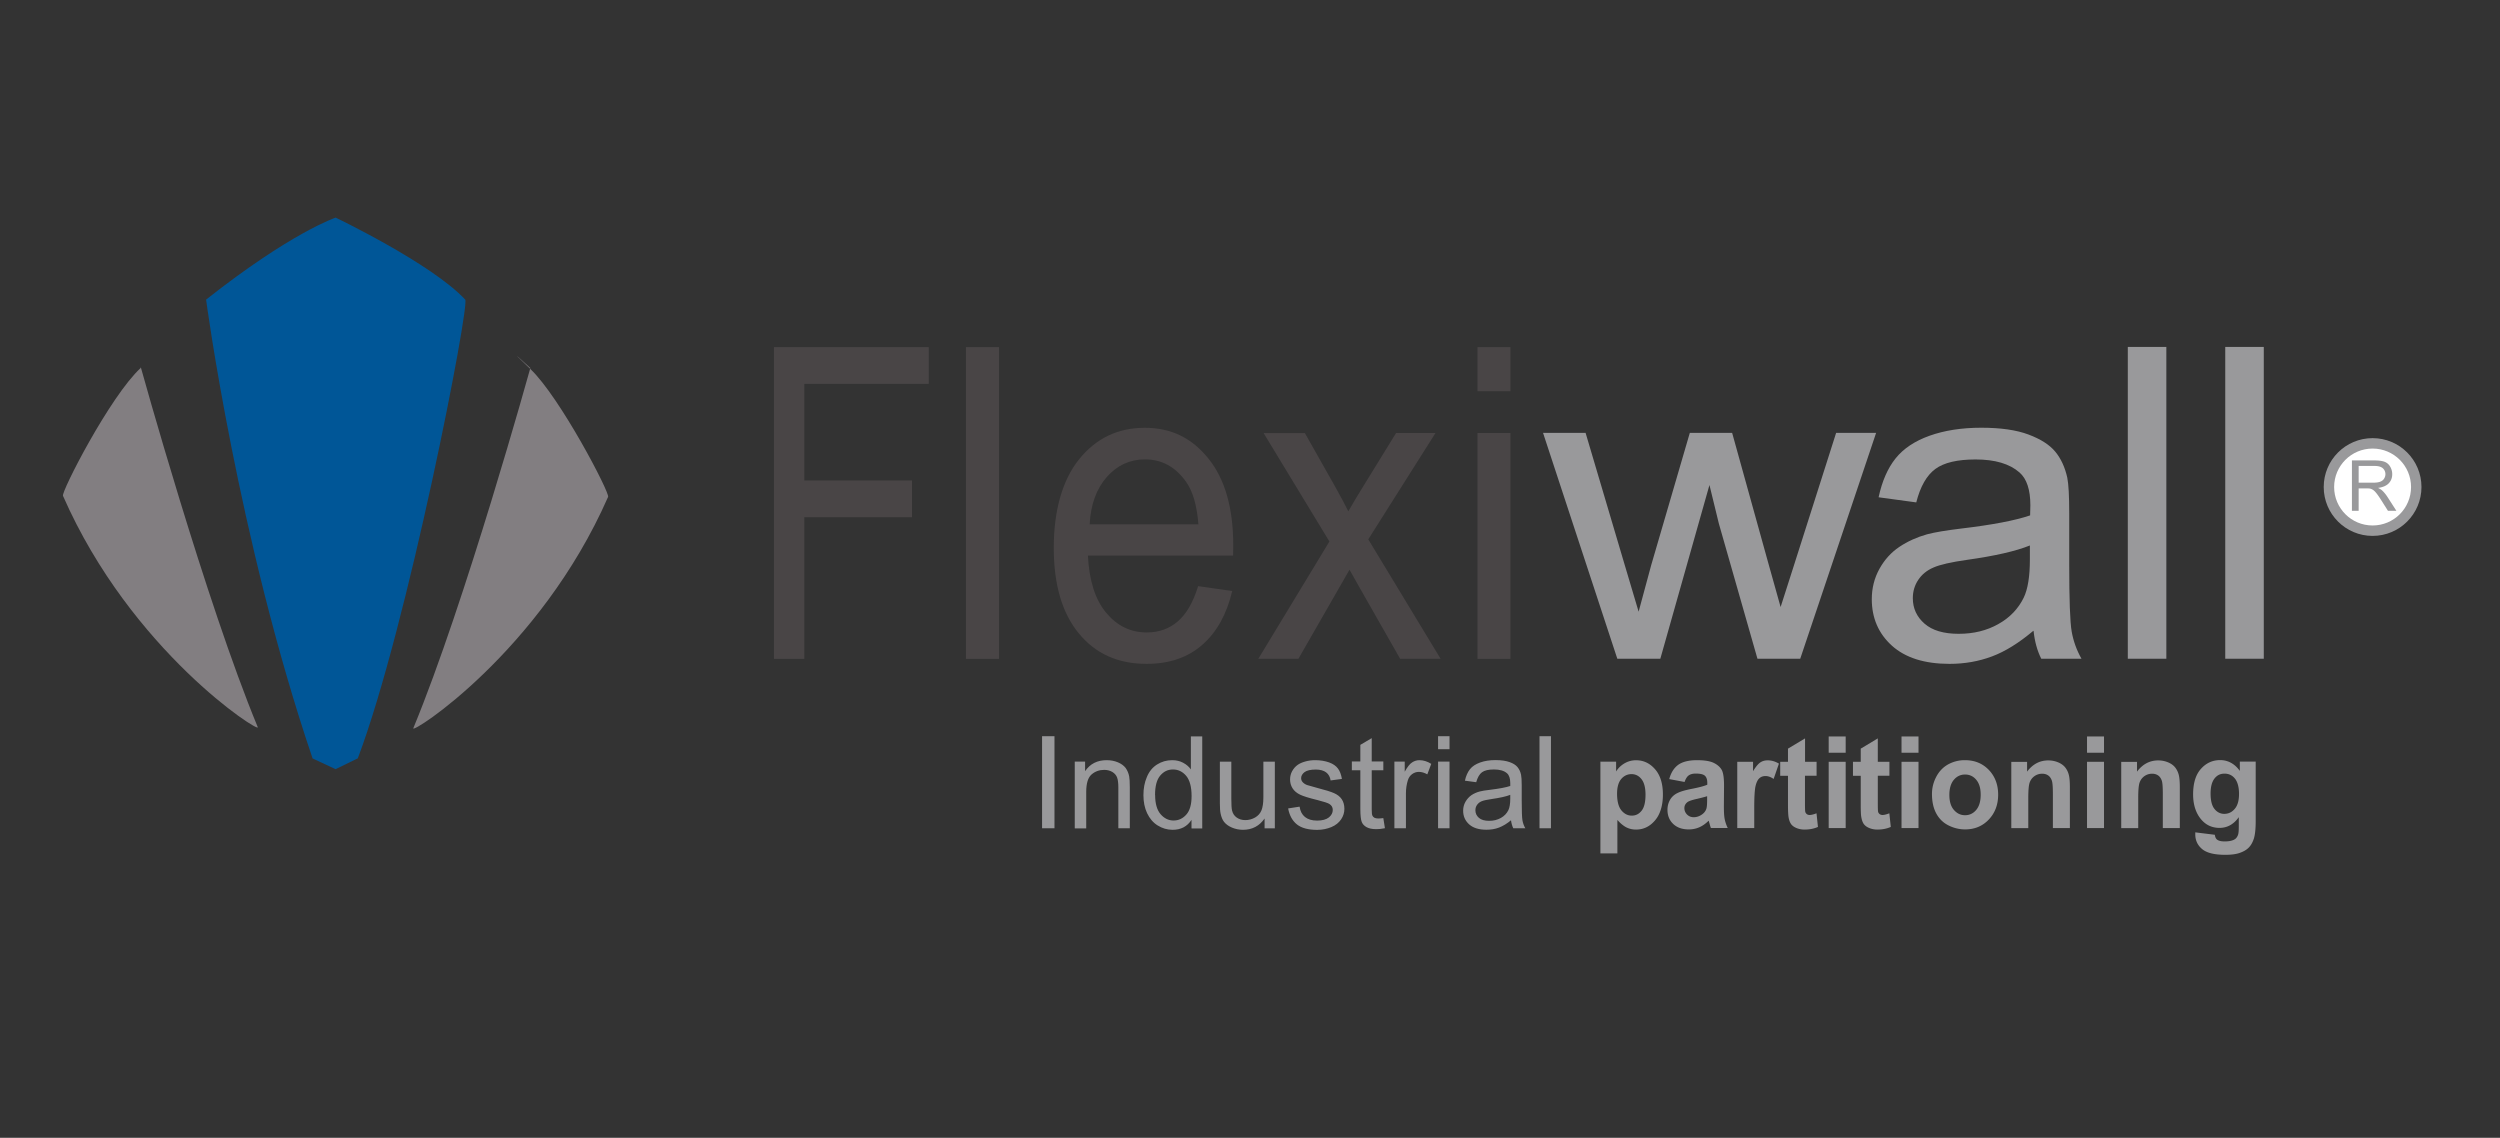 <svg xmlns="http://www.w3.org/2000/svg" id="Layer_1" data-name="Layer 1" viewBox="0 0 312 142"><rect x="0" y="0" width="312" height="142" fill="#333333" stroke="none"/><defs><style>.cls-1{isolation:isolate}.cls-2{fill:#494546}.cls-3{fill:#fff}.cls-4{fill:#005697}.cls-5{fill:#827e81}.cls-6{fill:#99999b}</style></defs><g><path d="M17.56 45.79s8.14 29.36 14.61 44.96c.36.85-15.81-9.5-24.31-28.87-.24-.49 5.87-12.43 9.7-15.96v-.12ZM66.19 45.92s-8.14 29.36-14.61 44.96c-.36.85 15.81-9.5 24.31-28.87.24-.49-5.99-12.43-9.7-15.96s0-.12 0-.12Z" class="cls-5"/><path d="m44.63 94.65-2.75 1.34-2.87-1.34c-9.34-27.53-13.29-57.26-13.29-57.26 10.66-8.41 16.17-10.23 16.17-10.23s11.98 5.73 16.17 10.23c.6.61-7.19 40.81-13.41 57.26Z" class="cls-4"/></g><g><circle cx="296.1" cy="60.78" r="6.1" class="cls-6"/><circle cx="296.1" cy="60.78" r="4.8" class="cls-3"/><g class="cls-1"><g class="cls-1"><g class="cls-1"><path d="M293.52 63.76v-6.3h2.79c.56 0 .99.06 1.28.17.29.11.53.31.7.6.17.29.26.6.26.95 0 .45-.14.82-.43 1.13-.29.31-.74.5-1.34.58.22.11.39.21.5.31.24.22.47.5.69.84l1.1 1.71h-1.05l-.83-1.31c-.24-.38-.44-.67-.6-.87-.16-.2-.3-.34-.42-.42a1.17 1.17 0 0 0-.38-.17c-.09-.02-.25-.03-.46-.03h-.97v2.8h-.83Zm.84-3.52h1.79c.38 0 .68-.04.89-.12.21-.08.38-.2.49-.38.11-.17.17-.36.17-.56 0-.3-.11-.54-.32-.74-.22-.19-.56-.29-1.03-.29h-1.99v2.08Z" class="cls-6"/></g></g></g></g><path d="M96.59 82.23V43.32h19.32v4.59h-15.53v12.05h13.44v4.59h-13.44v17.68h-3.79ZM120.55 82.23V43.32h4.13v38.91h-4.13ZM149.52 73.15l4.26.61c-.68 2.88-1.92 5.13-3.73 6.71-1.82 1.6-4.14 2.38-6.96 2.38-3.56 0-6.37-1.26-8.46-3.81-2.09-2.54-3.12-6.1-3.12-10.68s1.05-8.42 3.16-11.04c2.11-2.62 4.84-3.93 8.19-3.93s5.9 1.29 7.96 3.85c2.06 2.56 3.09 6.17 3.09 10.82 0 .29 0 .7-.02 1.28h-18.12c.16 3.1.9 5.47 2.27 7.12s3.05 2.47 5.08 2.47c1.51 0 2.8-.46 3.87-1.38 1.07-.92 1.92-2.38 2.54-4.41v.02Zm-13.53-7.71h13.57c-.18-2.37-.7-4.15-1.56-5.34-1.31-1.84-3.02-2.77-5.1-2.77-1.89 0-3.49.74-4.78 2.21s-2 3.43-2.13 5.89ZM157.03 82.23l8.88-14.65-8.21-13.53h5.15l3.73 6.6c.7 1.25 1.27 2.31 1.69 3.16.68-1.17 1.29-2.21 1.86-3.11l4.1-6.66h4.92l-8.39 13.27 9.03 14.91h-5.05l-4.99-8.76-1.33-2.36-6.38 11.12h-4.99ZM184.39 48.82v-5.5h4.11v5.5h-4.11Zm0 33.41V54.04h4.11v28.19h-4.11Z" class="cls-2"/><g class="cls-1"><g class="cls-1"><path d="m201.84 82.21-9.27-28.19h5.31l4.82 16.27 1.8 6.05c.08-.3.6-2.24 1.57-5.81l4.82-16.51h5.28l4.54 16.35 1.51 5.39 1.74-5.44 5.19-16.3h4.99l-9.47 28.19h-5.34l-4.82-16.88-1.17-4.8-6.13 21.68h-5.36Z" class="cls-6"/></g></g><g class="cls-1"><g class="cls-1"><path d="M253.74 78.74c-1.78 1.5-3.5 2.57-5.14 3.18-1.65.62-3.42.93-5.3.93-3.12 0-5.51-.76-7.19-2.27-1.67-1.51-2.51-3.45-2.51-5.8 0-1.38.32-2.64.95-3.78.63-1.14 1.46-2.06 2.49-2.75s2.18-1.21 3.46-1.57c.94-.25 2.37-.49 4.28-.72 3.88-.46 6.74-1.01 8.58-1.64.02-.65.03-1.07.03-1.25 0-1.95-.45-3.32-1.36-4.11-1.23-1.08-3.05-1.62-5.48-1.62-2.26 0-3.93.39-5.01 1.18-1.08.79-1.88 2.18-2.39 4.18l-4.7-.64c.43-2 1.13-3.61 2.11-4.84s2.4-2.18 4.25-2.84c1.85-.66 4-1 6.44-1s4.39.28 5.91.85 2.63 1.28 3.34 2.14c.71.86 1.21 1.94 1.5 3.25.16.81.24 2.28.24 4.41v6.37c0 4.44.1 7.25.31 8.43.21 1.18.61 2.3 1.22 3.38h-5.02c-.5-.99-.82-2.15-.96-3.48Zm-.4-10.67c-1.75.71-4.36 1.31-7.86 1.8-1.98.28-3.38.6-4.19.96-.82.35-1.45.87-1.9 1.55-.45.68-.67 1.44-.67 2.27 0 1.27.49 2.34 1.46 3.18.97.85 2.39 1.27 4.26 1.27s3.5-.4 4.94-1.21c1.44-.8 2.5-1.91 3.18-3.3.52-1.08.77-2.67.77-4.78v-1.75ZM265.55 82.21V43.3h4.81v38.91h-4.81ZM277.71 82.21V43.3h4.81v38.91h-4.81Z" class="cls-6"/></g></g><g><path d="M130.05 103.37V91.88h1.55v11.49h-1.55ZM134.13 103.37v-8.32h1.29v1.19c.63-.92 1.52-1.37 2.69-1.37.52 0 .98.09 1.41.27s.74.42.96.7c.21.3.36.64.44 1.04.05.26.08.72.08 1.37v5.12h-1.43v-5.06c0-.57-.05-1-.16-1.29-.11-.28-.31-.51-.59-.68-.29-.17-.62-.26-1.01-.26-.62 0-1.14.19-1.58.57s-.67 1.1-.67 2.18v4.55h-1.43.01ZM148.7 103.37v-1.05c-.54.83-1.32 1.24-2.36 1.24-.68 0-1.29-.19-1.86-.54s-1.01-.88-1.32-1.53-.46-1.41-.46-2.26.14-1.58.43-2.26c.28-.68.7-1.2 1.27-1.56s1.19-.54 1.89-.54c.52 0 .97.11 1.36.32.4.21.72.48.97.83V91.9h1.42v11.49h-1.33.01Zm-4.54-4.15c0 1.06.23 1.87.68 2.39s.99.79 1.62.79 1.16-.25 1.6-.75.65-1.27.65-2.31c0-1.14-.23-1.98-.67-2.51-.45-.53-.99-.8-1.65-.8s-1.17.26-1.6.77c-.43.51-.64 1.32-.64 2.42ZM157.82 103.37v-1.22c-.65.94-1.56 1.41-2.69 1.41-.5 0-.97-.1-1.39-.28s-.75-.42-.97-.7-.35-.63-.44-1.05c-.06-.27-.09-.72-.09-1.31v-5.16h1.43v4.61c0 .74.03 1.24.09 1.48.09.37.28.67.58.88s.65.32 1.08.32.83-.11 1.21-.32c.38-.22.64-.51.8-.89.15-.37.24-.92.24-1.62v-4.46h1.43v8.32h-1.28ZM160.77 100.89l1.42-.22c.08.56.3.99.67 1.29s.87.45 1.52.45 1.14-.14 1.47-.4c.31-.26.48-.57.48-.93 0-.32-.14-.57-.43-.75-.2-.12-.68-.28-1.47-.48-1.06-.26-1.78-.48-2.19-.68s-.72-.46-.93-.79-.31-.7-.31-1.11c0-.37.09-.72.26-1.03.18-.32.4-.58.7-.79.23-.16.53-.3.92-.41s.79-.17 1.24-.17c.67 0 1.24.1 1.75.28s.87.45 1.11.77.4.75.49 1.29l-1.41.19c-.06-.43-.25-.77-.55-1s-.74-.36-1.29-.36c-.65 0-1.13.11-1.41.32-.28.21-.43.47-.43.75 0 .19.06.35.18.49s.3.27.55.37c.14.05.57.17 1.27.36 1.02.26 1.72.48 2.12.66s.72.42.94.74.34.73.34 1.21-.14.92-.41 1.32-.68.74-1.21.96c-.53.22-1.12.35-1.78.35-1.09 0-1.94-.22-2.51-.67s-.94-1.11-1.11-2h.01ZM172.64 102.11l.2 1.25c-.4.09-.77.12-1.08.12-.52 0-.93-.09-1.21-.25-.29-.16-.49-.37-.6-.64-.11-.26-.18-.82-.18-1.67v-4.79h-1.06v-1.1h1.06v-2.07l1.42-.84v2.91h1.45v1.1h-1.45V101c0 .41.03.66.08.78.05.11.14.21.25.27s.28.1.49.1c.16 0 .36-.02.63-.05ZM174.02 103.37v-8.32h1.29v1.26c.33-.59.63-.98.92-1.16.28-.19.59-.28.92-.28.48 0 .98.15 1.47.46l-.49 1.31c-.35-.2-.7-.31-1.06-.31-.31 0-.59.1-.84.28s-.43.45-.53.77c-.16.51-.24 1.05-.24 1.64v4.35h-1.45ZM179.47 93.5v-1.62h1.43v1.62h-1.43Zm0 9.87v-8.32h1.43v8.32h-1.43ZM188.61 102.34c-.53.45-1.04.75-1.53.94s-1.02.27-1.58.27c-.93 0-1.65-.22-2.15-.67-.5-.45-.75-1.01-.75-1.71 0-.41.1-.78.29-1.11.19-.33.44-.61.74-.82.3-.2.65-.36 1.03-.46.28-.07.7-.15 1.27-.21 1.16-.14 2.01-.3 2.55-.48v-.37c0-.57-.14-.98-.4-1.21-.36-.32-.9-.48-1.63-.48-.68 0-1.17.11-1.5.35-.31.23-.55.64-.72 1.24l-1.41-.19c.13-.59.34-1.06.63-1.43s.72-.64 1.27-.84c.55-.2 1.19-.3 1.92-.3s1.31.09 1.76.25.78.37.99.63.36.57.44.96c.05.23.08.67.08 1.3v1.88c0 1.31.03 2.14.09 2.49s.18.68.36 1h-1.5c-.15-.3-.24-.63-.29-1.03h.04Zm-.11-3.15c-.52.21-1.31.38-2.34.53-.59.09-1.01.17-1.26.28-.24.1-.43.26-.57.46s-.2.42-.2.67c0 .37.15.69.44.94.29.25.72.37 1.27.37s1.04-.12 1.47-.36.74-.57.94-.98c.15-.32.23-.79.23-1.41v-.52h.01ZM192.13 103.37V91.88h1.43v11.49h-1.43Z" class="cls-6"/></g><g><path d="M199.71 95.06h1.98v1.22c.26-.42.6-.75 1.04-1.01a2.8 2.8 0 0 1 1.46-.39c.93 0 1.72.38 2.37 1.13.65.75.97 1.8.97 3.15s-.33 2.46-.98 3.22c-.65.77-1.44 1.15-2.37 1.15-.44 0-.84-.09-1.2-.27-.36-.18-.74-.49-1.13-.93v4.17h-2.12V95.08Zm2.1 4c0 .93.18 1.62.53 2.06.36.44.79.67 1.3.67s.9-.2 1.23-.61.49-1.08.49-2.01c0-.87-.17-1.51-.5-1.93s-.75-.63-1.25-.63-.95.21-1.29.62-.51 1.02-.51 1.83ZM210.24 97.59l-1.92-.36c.22-.8.59-1.39 1.12-1.78.53-.38 1.31-.58 2.35-.58.94 0 1.65.12 2.11.35.46.23.79.53.98.88.19.36.28 1.01.28 1.96l-.02 2.55c0 .73.03 1.26.1 1.61.07.34.19.72.38 1.11h-2.1c-.06-.15-.12-.36-.2-.65-.04-.13-.06-.22-.08-.26-.36.36-.75.64-1.16.82-.41.18-.85.27-1.32.27-.82 0-1.47-.23-1.95-.69-.48-.46-.71-1.05-.71-1.75 0-.47.11-.88.32-1.25s.52-.65.91-.84c.39-.2.95-.36 1.68-.51.99-.19 1.68-.37 2.06-.54v-.22c0-.42-.1-.72-.3-.9-.2-.18-.58-.27-1.14-.27-.38 0-.67.08-.88.23-.21.15-.38.42-.51.81Zm2.83 1.77c-.27.09-.7.2-1.29.34-.59.13-.97.26-1.15.38-.28.2-.42.46-.42.77s.11.57.33.8c.22.22.5.34.84.34.38 0 .75-.13 1.09-.39.26-.2.42-.44.5-.72.05-.19.08-.54.08-1.07v-.44ZM218.93 103.34h-2.12v-8.27h1.97v1.18c.34-.56.64-.92.91-1.1.27-.18.57-.26.92-.26.48 0 .95.14 1.4.41l-.66 1.91c-.36-.24-.69-.36-1-.36s-.55.08-.75.25c-.21.17-.37.47-.49.92s-.18 1.37-.18 2.77v2.55ZM226.71 95.06v1.75h-1.45v3.33c0 .68.01 1.07.04 1.18.03.11.09.2.19.28s.22.11.36.11c.2 0 .48-.07.85-.21l.18 1.7c-.49.22-1.05.33-1.67.33-.38 0-.73-.07-1.03-.2s-.53-.3-.67-.51-.24-.49-.3-.85c-.04-.25-.07-.77-.07-1.54v-3.61h-.97v-1.75h.97v-1.64l2.13-1.28v2.92h1.45ZM228.22 93.94v-2.03h2.12v2.03h-2.12Zm0 9.4v-8.27h2.12v8.27h-2.12ZM235.8 95.06v1.75h-1.45v3.33c0 .68.01 1.07.04 1.18s.09.2.19.28c.1.07.22.11.36.11.2 0 .48-.07.85-.21l.18 1.7c-.49.22-1.05.33-1.67.33-.38 0-.73-.07-1.03-.2-.31-.13-.53-.3-.68-.51-.14-.21-.24-.49-.3-.85-.05-.25-.07-.77-.07-1.54v-3.61h-.97v-1.75h.97v-1.64l2.13-1.28v2.92h1.45ZM237.31 93.94v-2.03h2.12v2.03h-2.12Zm0 9.4v-8.27h2.12v8.27h-2.12ZM241.11 99.08c0-.73.17-1.43.52-2.11.35-.68.84-1.2 1.47-1.56a4.27 4.27 0 0 1 2.13-.54c1.21 0 2.2.41 2.98 1.22.77.81 1.16 1.84 1.16 3.08s-.39 2.29-1.17 3.11c-.78.82-1.76 1.23-2.95 1.23-.73 0-1.43-.17-2.1-.51-.67-.34-1.17-.85-1.52-1.51-.35-.66-.52-1.47-.52-2.42Zm2.17.12c0 .82.19 1.45.57 1.88.38.44.84.66 1.39.66s1.02-.22 1.39-.66c.37-.44.56-1.07.56-1.9s-.19-1.43-.56-1.87c-.37-.44-.84-.65-1.39-.65s-1.02.22-1.39.65-.57 1.07-.57 1.89ZM258.32 103.34h-2.12v-4.22c0-.89-.04-1.47-.14-1.73s-.24-.47-.44-.61-.45-.22-.74-.22a1.641 1.641 0 0 0-1.59 1.14c-.11.34-.16.98-.16 1.9v3.75h-2.12v-8.27h1.97v1.22c.7-.93 1.58-1.4 2.64-1.4.47 0 .89.09 1.28.26s.68.4.88.67.34.58.42.92c.08.34.12.83.12 1.47v5.14ZM260.46 93.94v-2.03h2.12v2.03h-2.12Zm0 9.4v-8.27h2.12v8.27h-2.12ZM272.04 103.34h-2.12v-4.22c0-.89-.04-1.47-.14-1.73s-.24-.47-.44-.61-.45-.22-.74-.22a1.641 1.641 0 0 0-1.59 1.14c-.11.34-.16.98-.16 1.9v3.75h-2.12v-8.27h1.97v1.22c.7-.93 1.58-1.4 2.64-1.4.47 0 .89.09 1.28.26s.68.4.88.67.34.58.42.92c.08.34.12.83.12 1.47v5.14ZM273.99 103.88l2.42.3c.04.29.13.49.28.6.2.16.52.23.95.23.55 0 .97-.09 1.24-.26.19-.11.33-.3.42-.55.07-.18.1-.52.1-1.01v-1.21c-.63.89-1.43 1.34-2.4 1.34-1.08 0-1.93-.47-2.56-1.41-.49-.74-.74-1.67-.74-2.77 0-1.39.32-2.45.97-3.18.65-.73 1.45-1.1 2.41-1.1s1.81.45 2.45 1.35v-1.16h1.98v7.42c0 .98-.08 1.71-.23 2.19-.16.48-.37.86-.66 1.14-.28.28-.66.49-1.13.65s-1.06.23-1.78.23c-1.36 0-2.32-.24-2.89-.72s-.85-1.09-.85-1.83v-.26Zm1.89-4.85c0 .88.16 1.52.49 1.93s.74.61 1.22.61c.52 0 .96-.21 1.31-.63.36-.42.53-1.04.53-1.86s-.17-1.49-.51-1.91c-.34-.42-.77-.62-1.3-.62s-.93.2-1.25.61-.49 1.03-.49 1.87Z" class="cls-6"/></g></svg>
